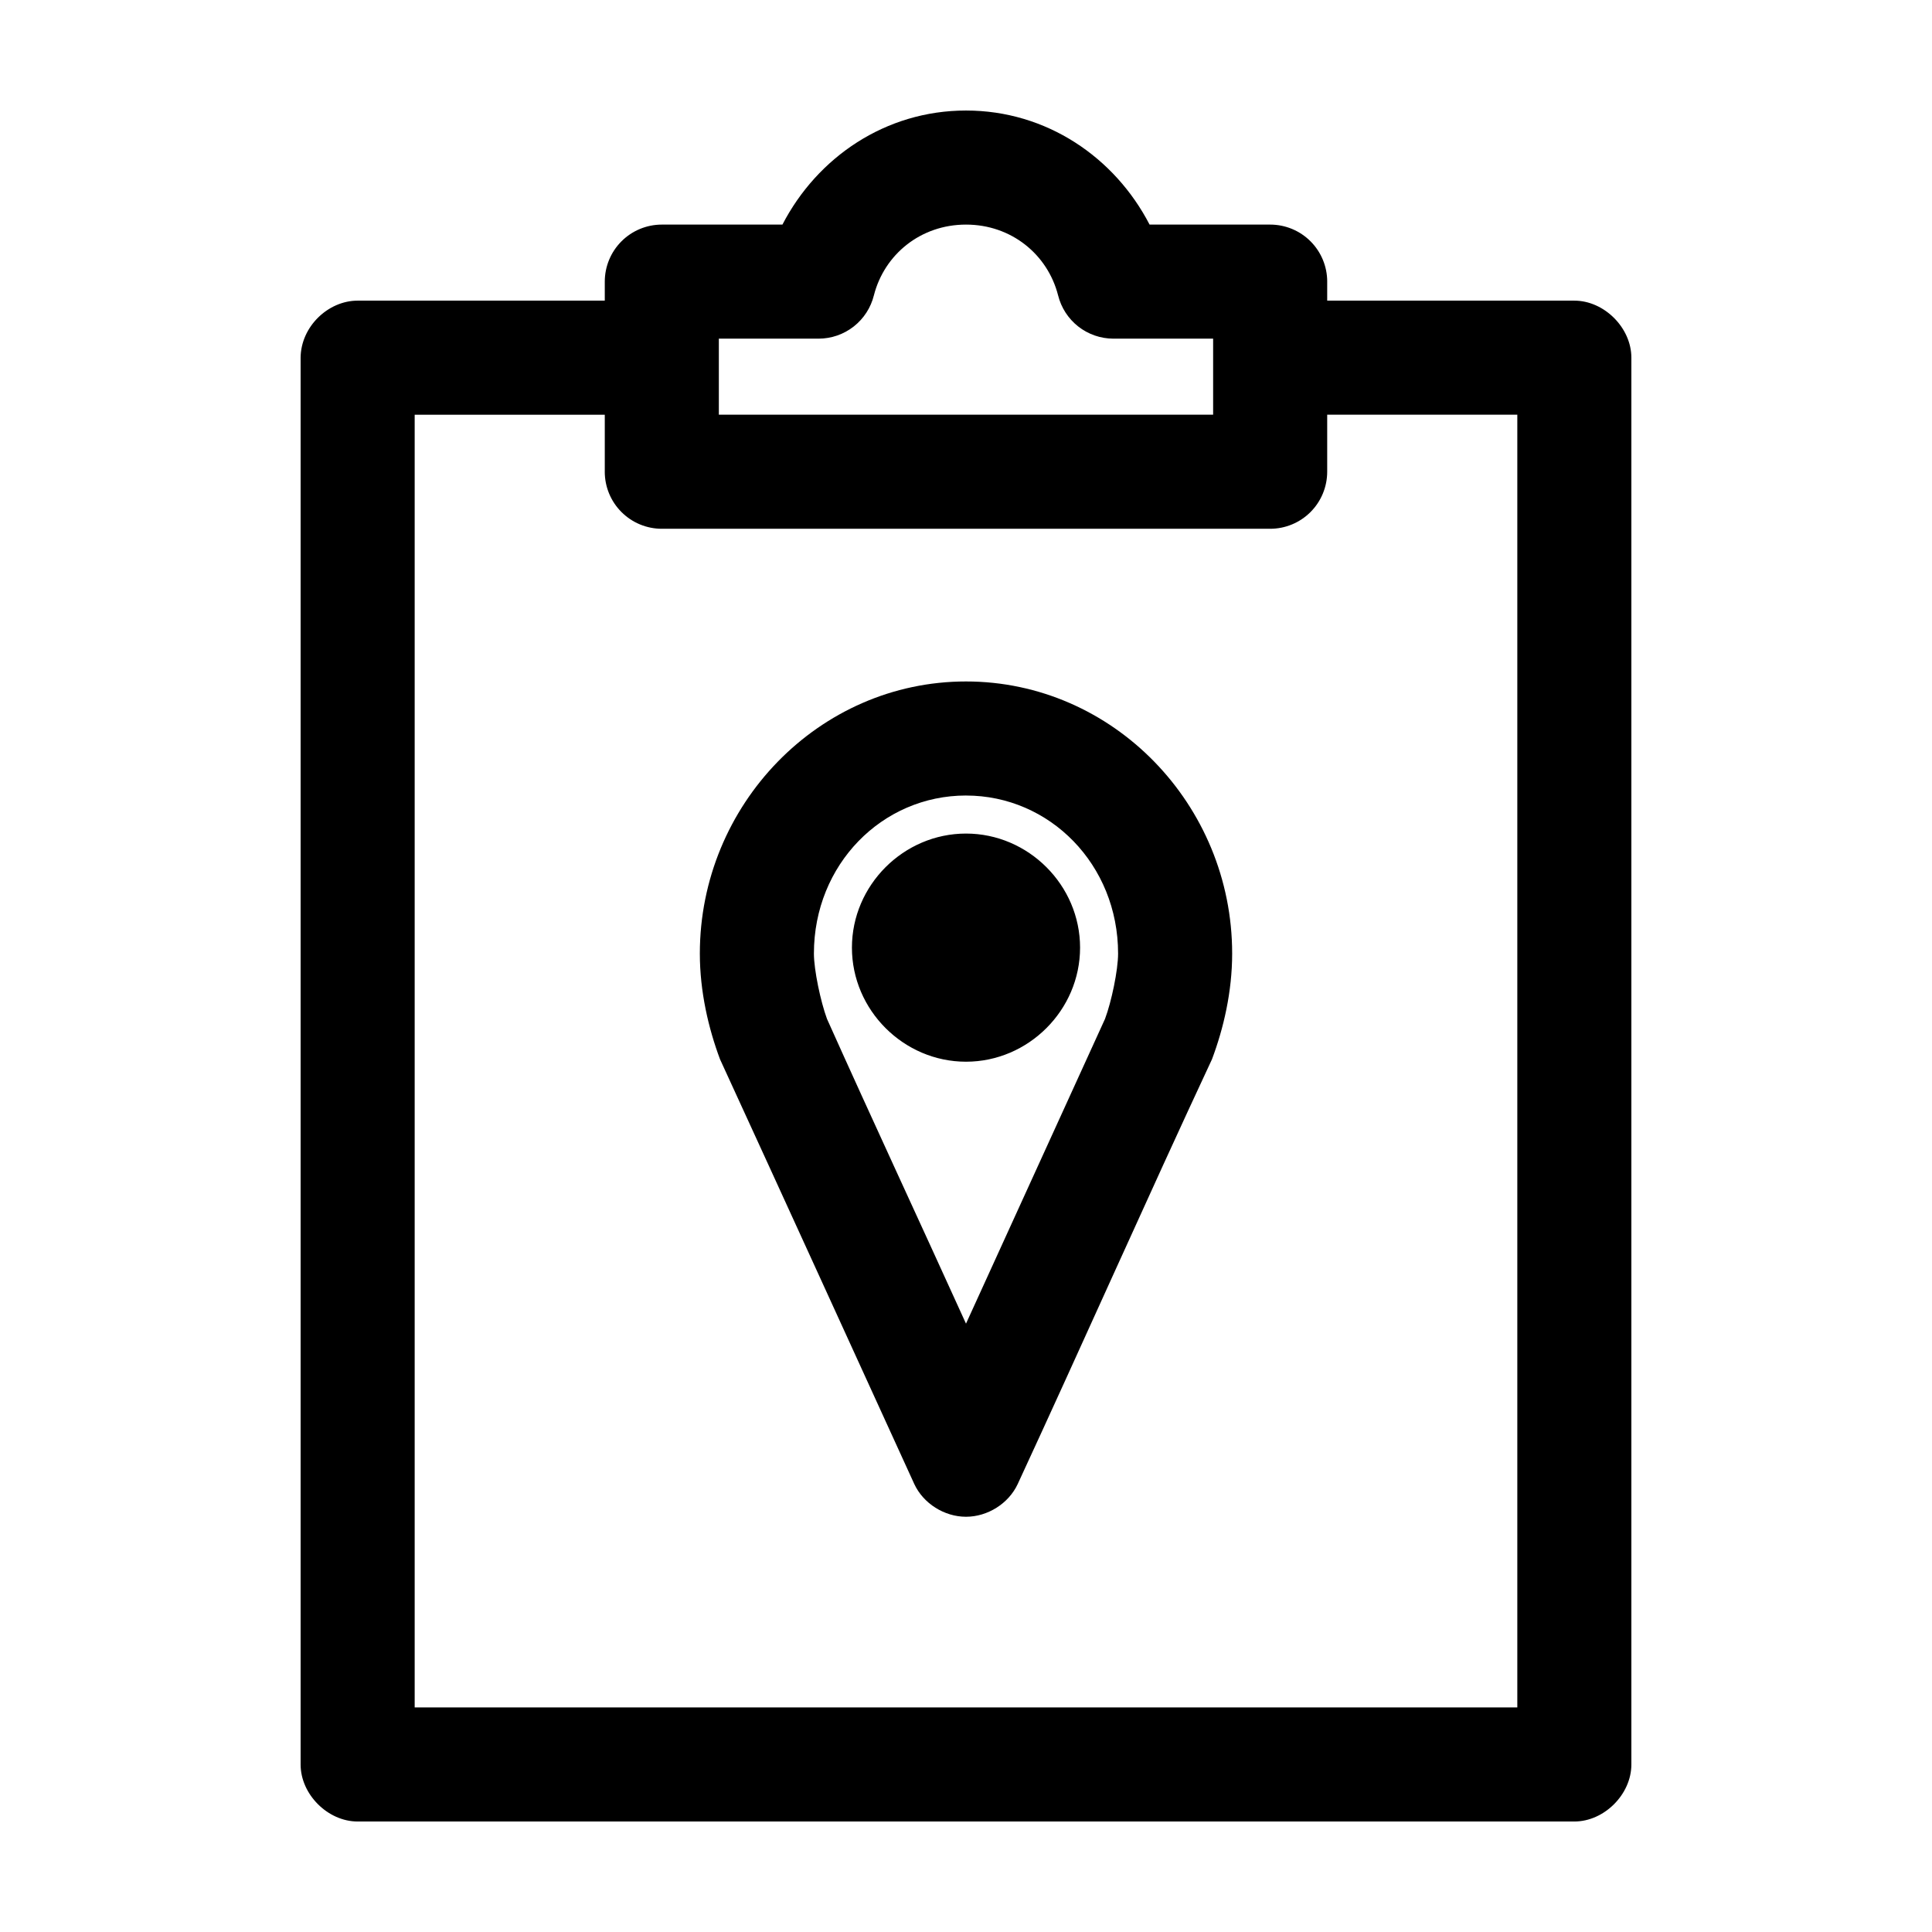 <?xml version="1.0" encoding="UTF-8"?>
<!-- Uploaded to: SVG Repo, www.svgrepo.com, Generator: SVG Repo Mixer Tools -->
<svg fill="#000000" width="800px" height="800px" version="1.1" viewBox="144 144 512 512" xmlns="http://www.w3.org/2000/svg">
 <path d="m400 173.29c-21.328 0-39.406 12.391-48.648 30.23h-31.961c-4.012 0-7.856 1.59-10.688 4.426-2.836 2.836-4.43 6.68-4.43 10.688v5.039h-65.496c-7.828 0.004-15.035 6.887-15.113 15.113v372.82c0 7.914 7.199 15.113 15.113 15.113h322.44c7.914 0 15.113-7.199 15.113-15.113v-372.82c0-7.914-7.199-15.113-15.113-15.113h-65.496v-5.039h0.004c0-4.008-1.594-7.852-4.426-10.688-2.836-2.836-6.68-4.426-10.688-4.426h-31.961c-9.242-17.836-27.32-30.23-48.648-30.23zm0 30.23c11.984 0 21.621 7.879 24.402 18.734 0.809 3.273 2.688 6.184 5.34 8.266 2.656 2.086 5.93 3.219 9.301 3.227h26.449v20.152h-130.99v-20.152h26.453c3.375-0.008 6.648-1.141 9.301-3.227 2.652-2.082 4.531-4.992 5.34-8.266 2.781-10.855 12.418-18.734 24.402-18.734zm-146.11 50.383h50.383v15.113l-0.004-0.004c0 4.012 1.594 7.856 4.43 10.688 2.832 2.836 6.676 4.43 10.688 4.43h161.22c4.008 0 7.852-1.594 10.688-4.43 2.832-2.832 4.426-6.676 4.426-10.688v-15.113h50.383v342.59h-292.21v-342.59zm146.11 70.691c-38.992 0-70.535 32.688-70.535 72.109 0 10.094 2.297 19.855 5.352 28.023 17.18 37.406 34.344 75.062 51.484 112.57 2.418 5.18 7.984 8.66 13.699 8.66s11.281-3.481 13.699-8.66c17.32-37.414 34.074-75.281 51.484-112.57 3.086-8.203 5.352-17.945 5.352-28.023 0-39.465-31.539-72.109-70.535-72.109zm0 30.23c22.227 0 40.305 18.324 40.305 41.879 0 4.402-1.762 12.789-3.465 17.316l-36.84 80.762c-12.227-26.941-24.742-53.797-36.84-80.766-1.691-4.59-3.465-12.977-3.465-17.316 0-23.602 18.078-41.879 40.305-41.879zm0 10.078c-16.543 0-30.23 13.688-30.23 30.23 0 16.543 13.688 30.23 30.23 30.23s30.23-13.688 30.23-30.23c0-16.543-13.688-30.23-30.23-30.23z"/>
</svg>